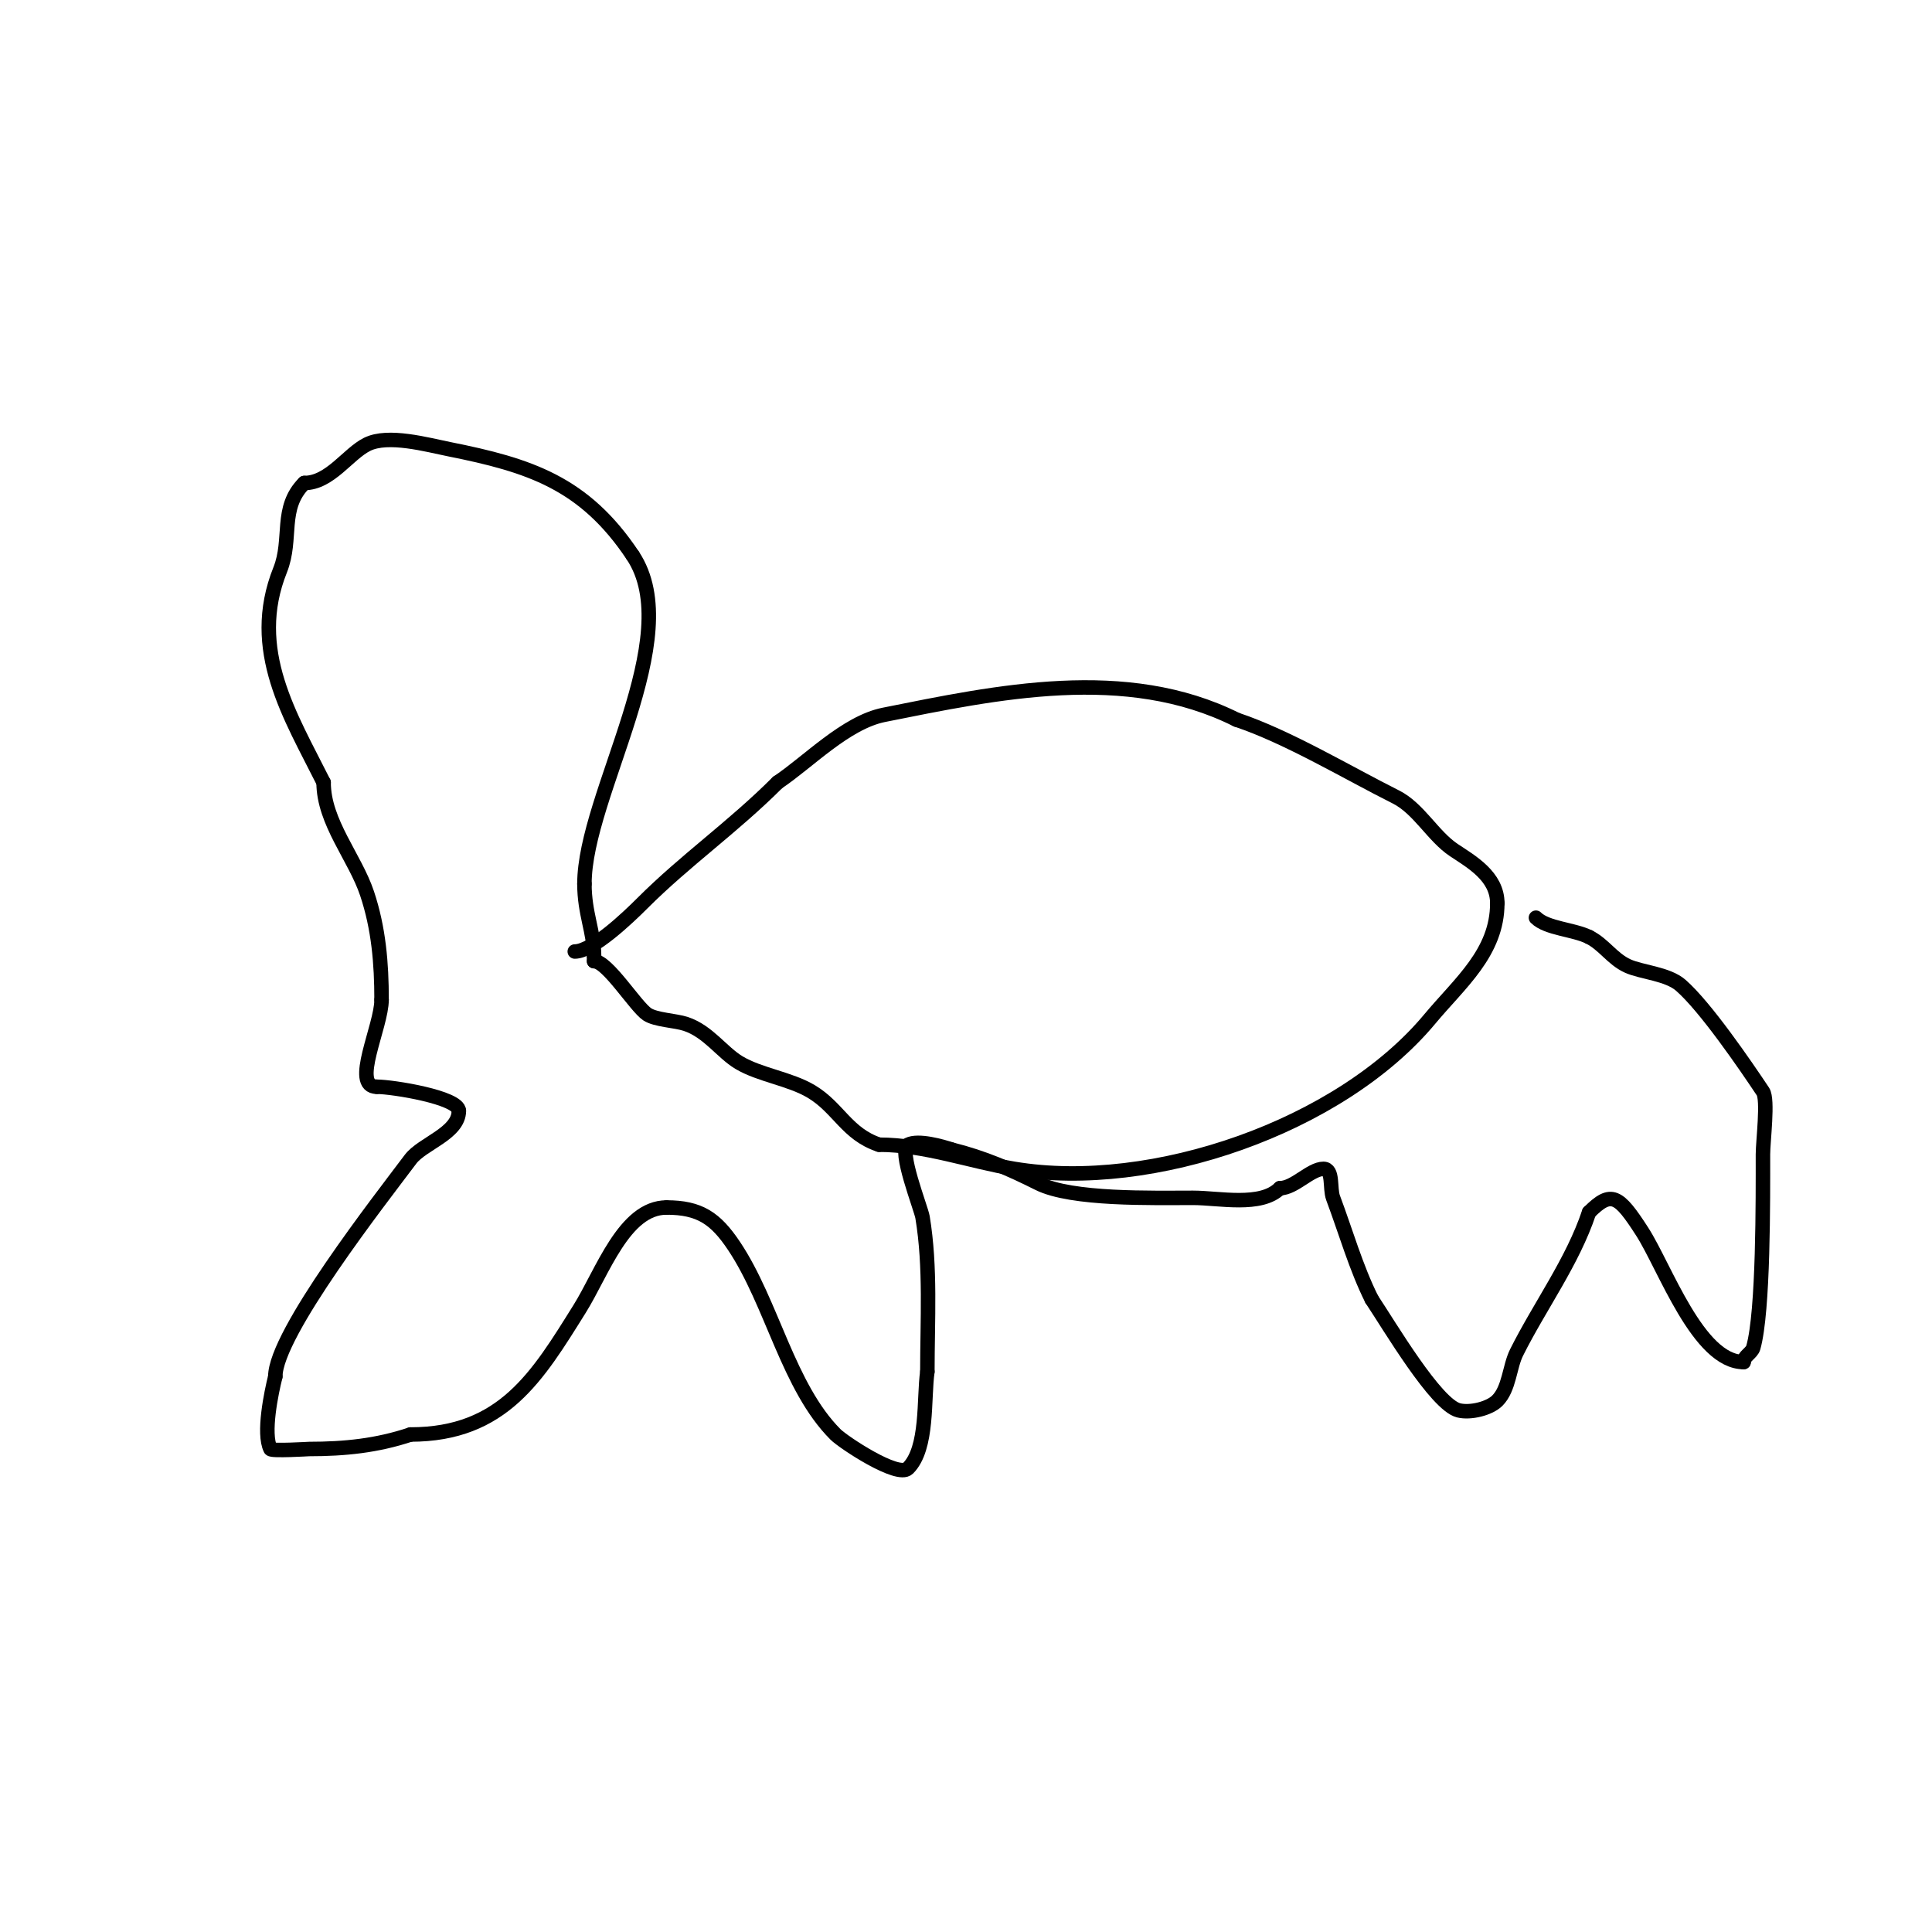 <svg viewBox='0 0 400 400' version='1.1' xmlns='http://www.w3.org/2000/svg' xmlns:xlink='http://www.w3.org/1999/xlink'><g fill='none' stroke='#000000' stroke-width='3' stroke-linecap='round' stroke-linejoin='round'><path d='M119,197c3.654,0 10.985,-6.985 14,-10c8.947,-8.947 18.714,-15.714 28,-25'/><path d='M161,162c6.291,-4.194 14.096,-12.419 22,-14c23.354,-4.671 50.115,-10.442 73,1'/><path d='M256,149c10.646,3.549 23.137,11.068 33,16c4.739,2.37 7.666,8.111 12,11c3.617,2.411 9,5.411 9,11'/><path d='M310,187c0,10.243 -7.737,16.485 -14,24c-18.526,22.231 -57.443,35.759 -86,31c-9.115,-1.519 -18.584,-5 -28,-5'/><path d='M182,237c-6.693,-2.231 -8.404,-7.643 -14,-11c-4.436,-2.661 -10.71,-3.426 -15,-6c-3.569,-2.142 -6.358,-6.453 -11,-8c-2.159,-0.72 -6.245,-0.83 -8,-2c-2.43,-1.62 -8.213,-11 -11,-11'/><path d='M123,199l0,-1'/><path d='M123,198c0,-5.084 -2,-8.833 -2,-15'/><path d='M121,183c0,-18.434 21.354,-50.969 10,-68'/><path d='M131,115c-10.041,-15.062 -21.451,-18.69 -38,-22c-4.565,-0.913 -12.648,-3.176 -17,-1c-3.984,1.992 -7.679,8 -13,8'/><path d='M63,100c-5.192,5.192 -2.425,11.563 -5,18c-6.627,16.567 2.136,30.271 9,44'/><path d='M67,162c0,8.239 6.51,15.529 9,23c2.4,7.199 3,14.424 3,22'/><path d='M79,207c0,5.491 -6.346,18 -1,18'/><path d='M78,225c3.29,0 17,2.212 17,5'/><path d='M95,230c0,4.674 -7.581,6.775 -10,10c-6.179,8.238 -28,36.1 -28,45'/><path d='M57,285c-0.813,3.252 -2.611,11.777 -1,15c0.233,0.466 7.928,0 8,0c7.376,0 14.016,-0.672 21,-3'/><path d='M85,297c19.178,0 26.325,-12.12 35,-26c4.72,-7.551 9.22,-21 18,-21'/><path d='M138,250c6.831,0 10.143,2.215 14,8c7.889,11.833 11.185,29.185 21,39c1.573,1.573 12.897,9.103 15,7c4.177,-4.177 3.21,-14.472 4,-20'/><path d='M192,284c0,-10.648 0.72,-21.68 -1,-32c-0.307,-1.842 -5.128,-13.936 -3,-15c2.136,-1.068 7.056,0.352 9,1'/><path d='M197,238c6.823,1.706 12.193,4.097 18,7c6.894,3.447 23.602,3 32,3c5.423,0 14.055,1.945 18,-2'/><path d='M265,246c2.996,0 6.329,-4 9,-4c2.108,0 1.26,4.026 2,6c2.619,6.983 4.736,14.472 8,21'/><path d='M284,269c3.759,5.639 13.281,21.82 18,23c2.428,0.607 6.386,-0.386 8,-2c2.505,-2.505 2.493,-6.986 4,-10c4.795,-9.59 11.582,-18.745 15,-29'/><path d='M329,251c4.587,-4.587 6.131,-3.573 11,4c4.716,7.336 11.604,27 21,27'/><path d='M361,282c0,-1.202 1.67,-1.844 2,-3c2.13,-7.457 2,-31.016 2,-40c0,-2.707 1.105,-11.343 0,-13c-3.666,-5.499 -11.877,-17.517 -17,-22c-2.747,-2.404 -8.139,-2.7 -11,-4c-3.207,-1.458 -4.908,-4.454 -8,-6'/><path d='M329,194c-3.166,-1.583 -8.76,-1.76 -11,-4'/></g>
</svg>